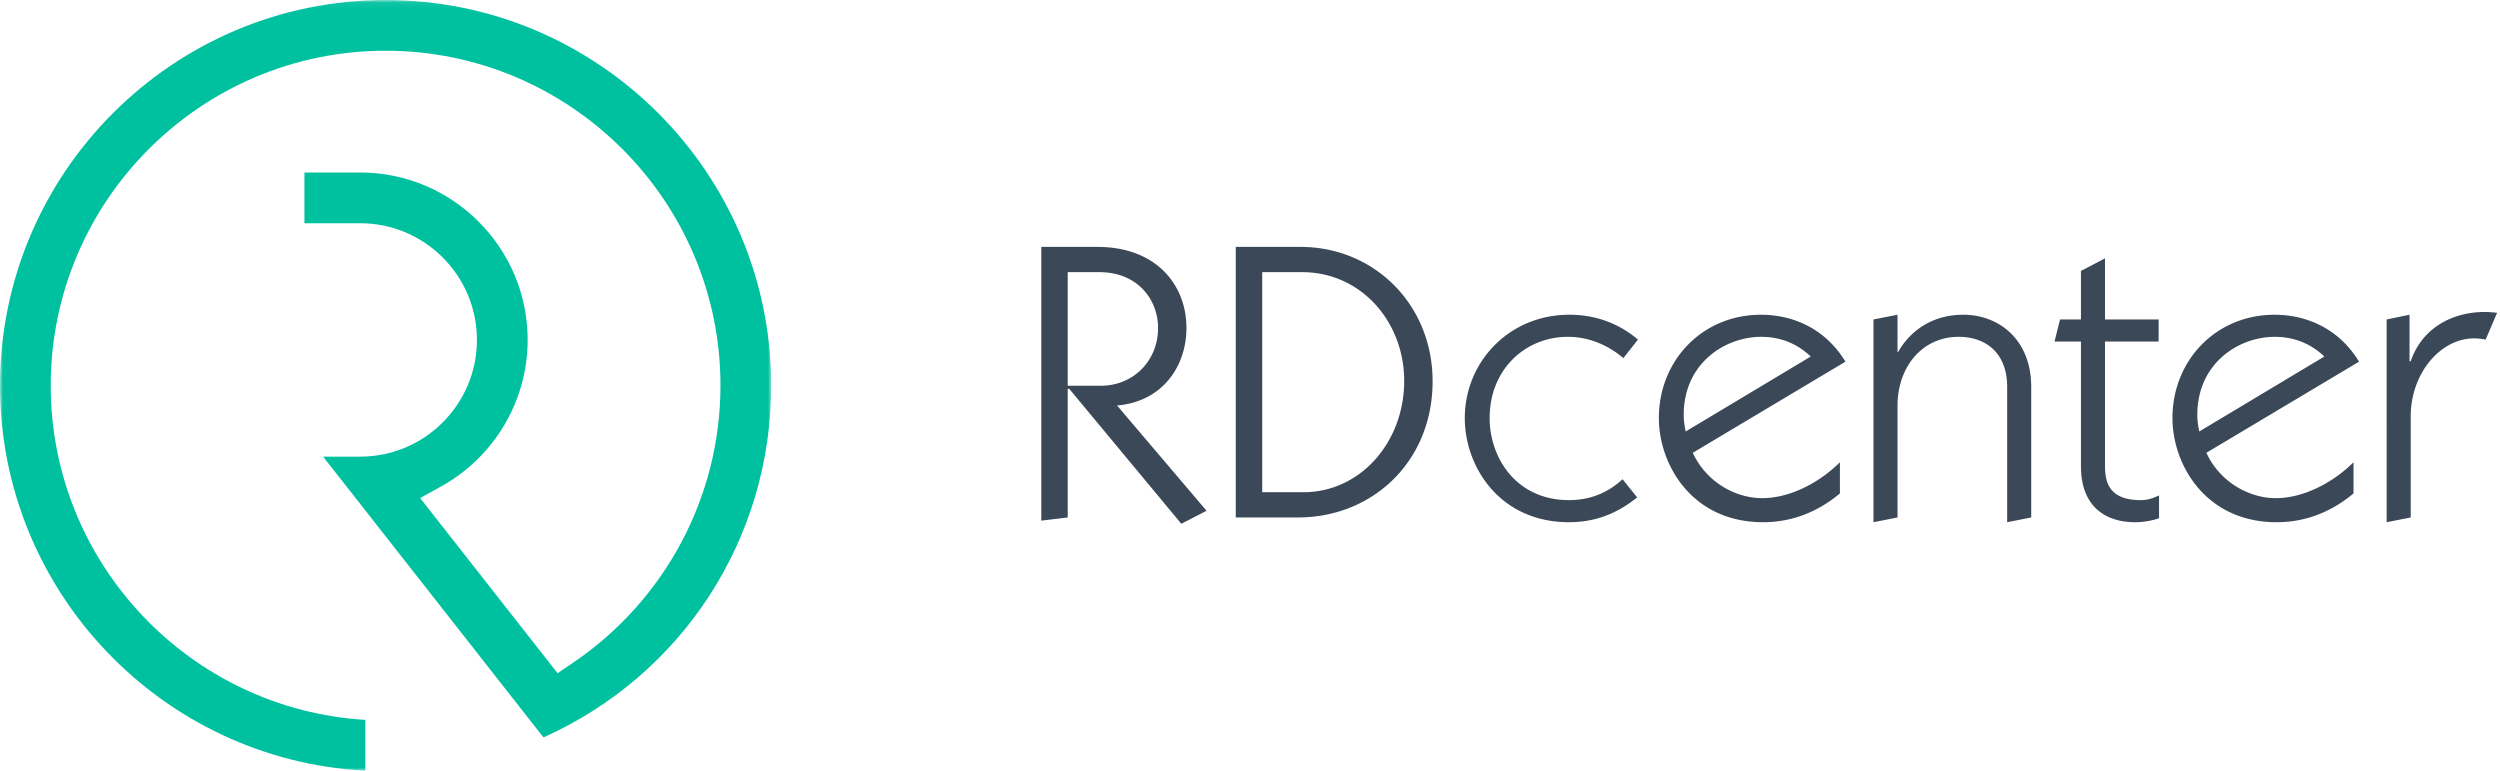 <svg xmlns="http://www.w3.org/2000/svg" xmlns:xlink="http://www.w3.org/1999/xlink" width="415" height="128" viewBox="0 0 415 128">
    <defs>
        <path id="a" d="M64.01 128H0V.066h128.022V128z"/>
    </defs>
    <g fill="none" fill-rule="evenodd">
        <path fill="#3B4857" d="M177.242 64.032h5.5c5.435 0 9.494-4.19 9.494-9.56 0-4.844-3.47-9.296-9.756-9.296h-5.238v18.856zm4.911-23.047c9.952 0 14.797 6.482 14.797 13.422 0 6.613-4.19 12.31-11.523 12.899l14.863 17.482-4.19 2.16-18.595-22.392h-.263V85.9l-4.387.524v-45.44h9.298zM209.527 81.71h6.809c9.559 0 16.76-8.38 16.76-18.464 0-9.82-7.135-18.07-16.957-18.07h-6.612V81.71zm6.35-40.726c12.179 0 21.935 9.495 21.935 22.328 0 13.225-9.887 22.588-22.392 22.588h-10.281V40.984h10.739zM269.476 59.449c-2.685-2.292-5.893-3.535-9.232-3.535-6.941 0-12.964 5.303-12.964 13.487 0 6.548 4.386 13.619 13.16 13.619 3.405 0 6.35-1.113 8.905-3.47l2.422 3.012c-4.321 3.535-8.446 4.125-11.327 4.125-11.458 0-17.285-9.167-17.285-17.286 0-9.297 7.333-17.154 17.35-17.154 5.042 0 8.775 1.898 11.394 4.125l-2.423 3.077zM300.58 59.187c-1.834-1.768-4.519-3.273-8.25-3.273-5.894 0-12.834 4.321-12.834 12.963 0 .916.131 1.833.327 2.75l20.756-12.44zm4.845 22.72c-3.275 2.75-7.53 4.78-12.769 4.78-11.785 0-17.285-9.56-17.285-17.286 0-9.56 7.202-17.154 16.958-17.154 5.107 0 10.607 2.16 14.012 7.791l-25.339 15.125c2.226 4.845 7.071 7.53 11.523 7.53 4.715 0 9.625-2.685 12.9-5.959v5.173zM310.993 53.032l3.993-.785V58.4h.131c.46-.85 3.471-6.154 10.804-6.154 5.827 0 11.261 4.059 11.261 11.98v21.674l-3.994.786v-22.46c0-5.695-3.6-8.313-8.052-8.313-6.09 0-10.15 5.04-10.15 11.458V85.9l-3.993.786V53.032zM345.437 44.979l3.994-2.096v10.149h8.905v3.667h-8.905v20.428c0 2.291.196 5.893 5.893 5.893.917 0 1.703-.131 3.078-.786v3.798c-1.113.392-2.62.655-3.994.655-4.846 0-8.971-2.554-8.971-9.298v-20.69h-4.387l.917-3.667h3.47v-8.053zM385.837 59.187c-1.833-1.768-4.518-3.273-8.25-3.273-5.893 0-12.833 4.321-12.833 12.963 0 .916.131 1.833.327 2.75l20.756-12.44zm4.846 22.72c-3.275 2.75-7.53 4.78-12.769 4.78-11.785 0-17.285-9.56-17.285-17.286 0-9.56 7.202-17.154 16.958-17.154 5.107 0 10.607 2.16 14.012 7.791L366.26 75.163c2.226 4.845 7.071 7.53 11.523 7.53 4.715 0 9.625-2.685 12.9-5.959v5.173zM399.983 52.246v7.726h.196c1.769-5.238 6.548-8.184 12.31-8.184.655 0 1.375.066 2.03.132l-1.9 4.451a9.994 9.994 0 0 0-1.963-.196c-5.5 0-10.477 5.762-10.477 12.965V85.9l-3.994.786V53.031l3.798-.785z"/>
        <g transform="translate(0 -.066)">
            <mask id="b" fill="#fff">
                <use xlink:href="#a"/>
            </mask>
            <path fill="#00C19F" d="M60.642 128C26.908 126.24 0 98.242 0 64.077 0 28.781 28.715.066 64.01.066c35.296 0 64.012 28.715 64.012 64.011 0 25.415-14.755 48.07-37.803 58.399L53.634 75.868h6.165c10.682 0 19.372-8.691 19.372-19.372s-8.69-19.371-19.372-19.371h-9.264v-8.423h9.264c15.325 0 27.795 12.469 27.795 27.794 0 10.097-5.515 19.421-14.39 24.332l-3.463 1.914 22.824 29.078 2.6-1.767c15.299-10.395 24.434-27.584 24.434-45.976 0-30.652-24.936-55.589-55.588-55.589-30.651 0-55.59 24.937-55.59 55.589 0 29.519 23.134 53.739 52.22 55.487V128z" mask="url(#b)"/>
        </g>
    </g>
</svg>
